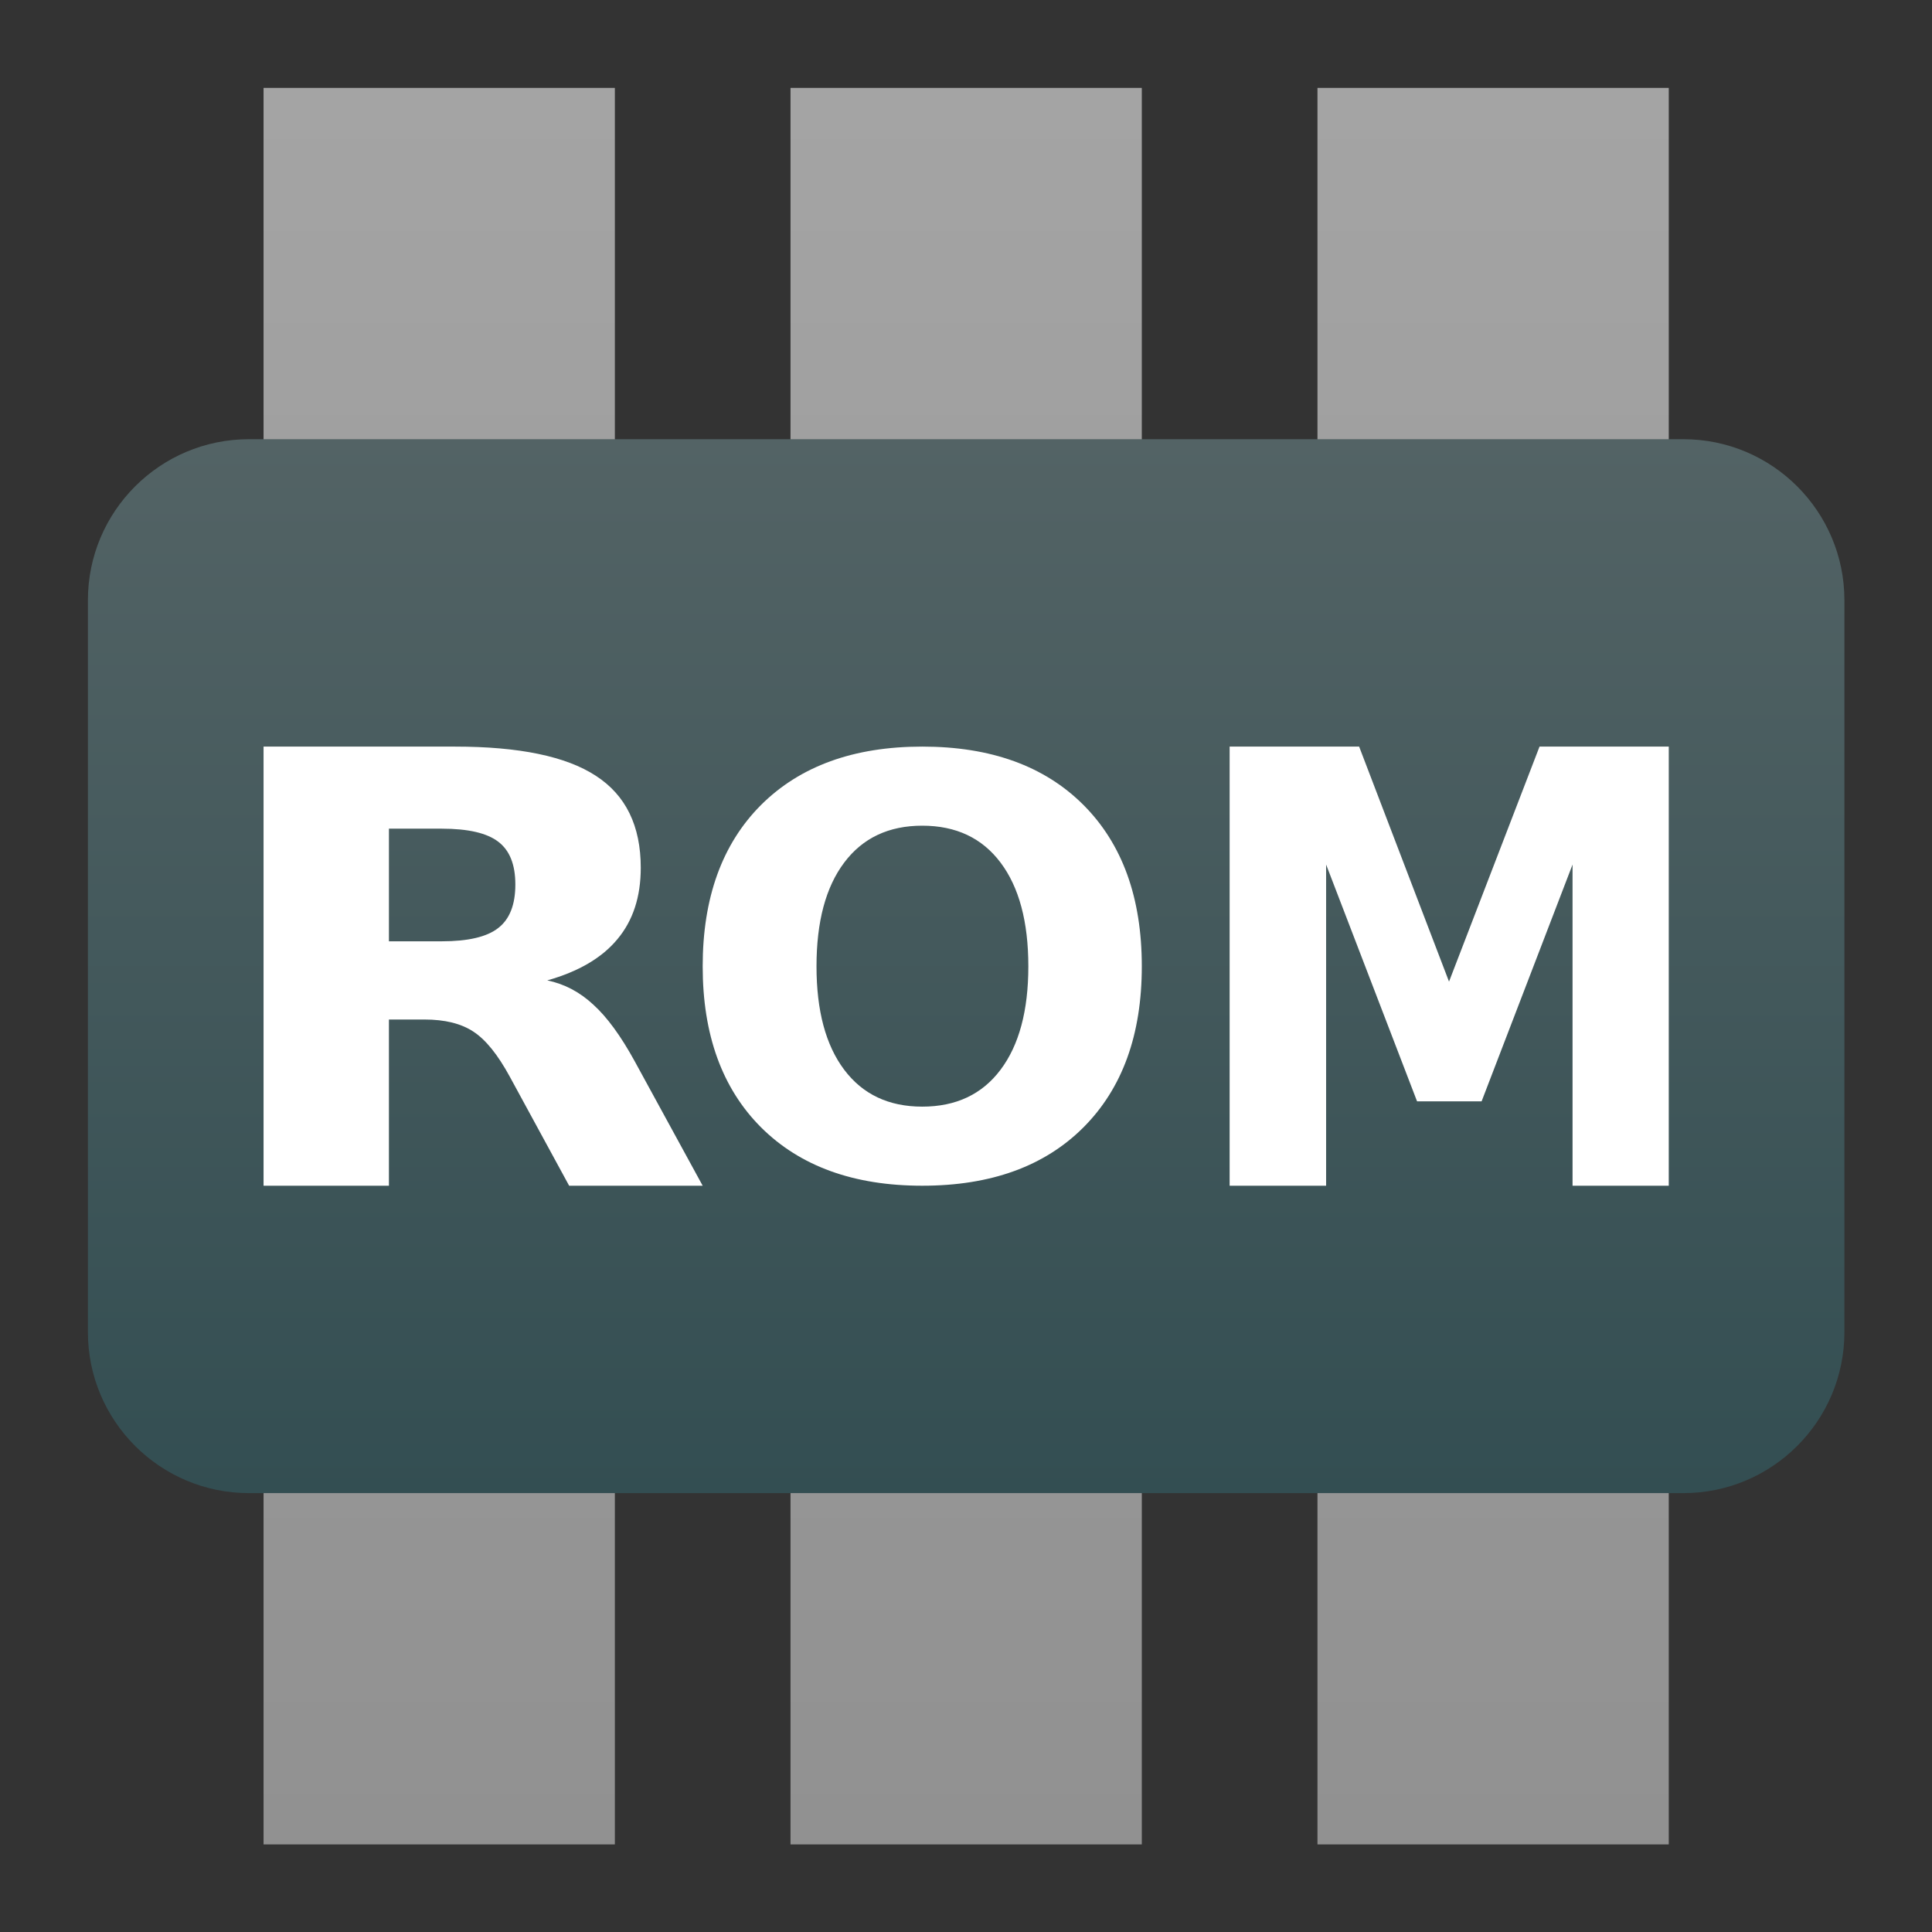 <svg clip-rule="evenodd" fill-rule="evenodd" stroke-linejoin="round" stroke-miterlimit="2" viewBox="0 0 48 48" xmlns="http://www.w3.org/2000/svg">
 <rect x="0" y="0" width="48" height="48" fill="#333333" stroke="none"/>
 <linearGradient id="a" x2="1" gradientTransform="matrix(-.437 -40 40 -.437 24.437 44)" gradientUnits="userSpaceOnUse">
  <stop stop-color="#919191" offset="0"/>
  <stop stop-color="#a4a4a4" offset="1"/>
 </linearGradient>
 <linearGradient id="b" x2="1" gradientTransform="matrix(0 -24 24 0 24 36)" gradientUnits="userSpaceOnUse">
  <stop stop-color="#334e52" offset="0"/>
  <stop stop-color="#536365" offset="1"/>
 </linearGradient>
 <g transform="matrix(1.091 0 0 1.091 -2.18 -2.18)">
  <path d="m16 44h-8v-40h8zm24 0h-8v-40h8zm-12 0h-8v-40h8z" fill="url(#a)"/>
  <path d="m44 15.667c0-2.024-1.643-3.667-3.667-3.667h-32.666c-2.024 0-3.667 1.643-3.667 3.667v16.666c0 2.024 1.643 3.667 3.667 3.667h32.666c2.024 0 3.667-1.643 3.667-3.667z" fill="url(#b)"/>
  <path d="m8 19v10h2.855v-3.785h.809c.465 0 .836.092 1.113.275.282.183.558.526.83 1.026l1.352 2.484h3.041l-1.551-2.84c-.316-.576-.63-1.004-.941-1.285-.307-.286-.656-.47-1.047-.551.712-.201 1.245-.513 1.596-.937.356-.424.533-.966.533-1.627 0-.956-.341-1.654-1.024-2.096-.677-.442-1.746-.664-3.205-.664zm15 0c-1.558 0-2.782.443-3.672 1.33-.885.887-1.328 2.112-1.328 3.674 0 1.558.443 2.779 1.328 3.666.89.887 2.114 1.33 3.672 1.33 1.563 0 2.786-.443 3.672-1.33.885-.887 1.328-2.108 1.328-3.666 0-1.562-.443-2.787-1.328-3.674-.886-.887-2.109-1.33-3.672-1.33zm7 0v10h2.197v-7.314l2.071 5.392h1.47l2.071-5.392v7.314h2.191v-10h-2.943l-2.061 5.352-2.047-5.352zm-7 1.801c.768 0 1.362.28 1.783.84.421.559.633 1.347.633 2.363 0 1.011-.212 1.796-.633 2.355-.421.56-1.015.84-1.783.84-.764 0-1.356-.28-1.777-.84-.421-.559-.631-1.344-.631-2.355 0-1.016.21-1.804.631-2.363.421-.56 1.013-.84 1.777-.84zm-12.145.068h1.204c.598 0 1.026.099 1.283.295.262.197.392.521.392.977 0 .46-.13.791-.392.992-.257.201-.685.301-1.283.301h-1.204z" fill="#fff" fill-rule="nonzero"/>
 </g>
</svg>
